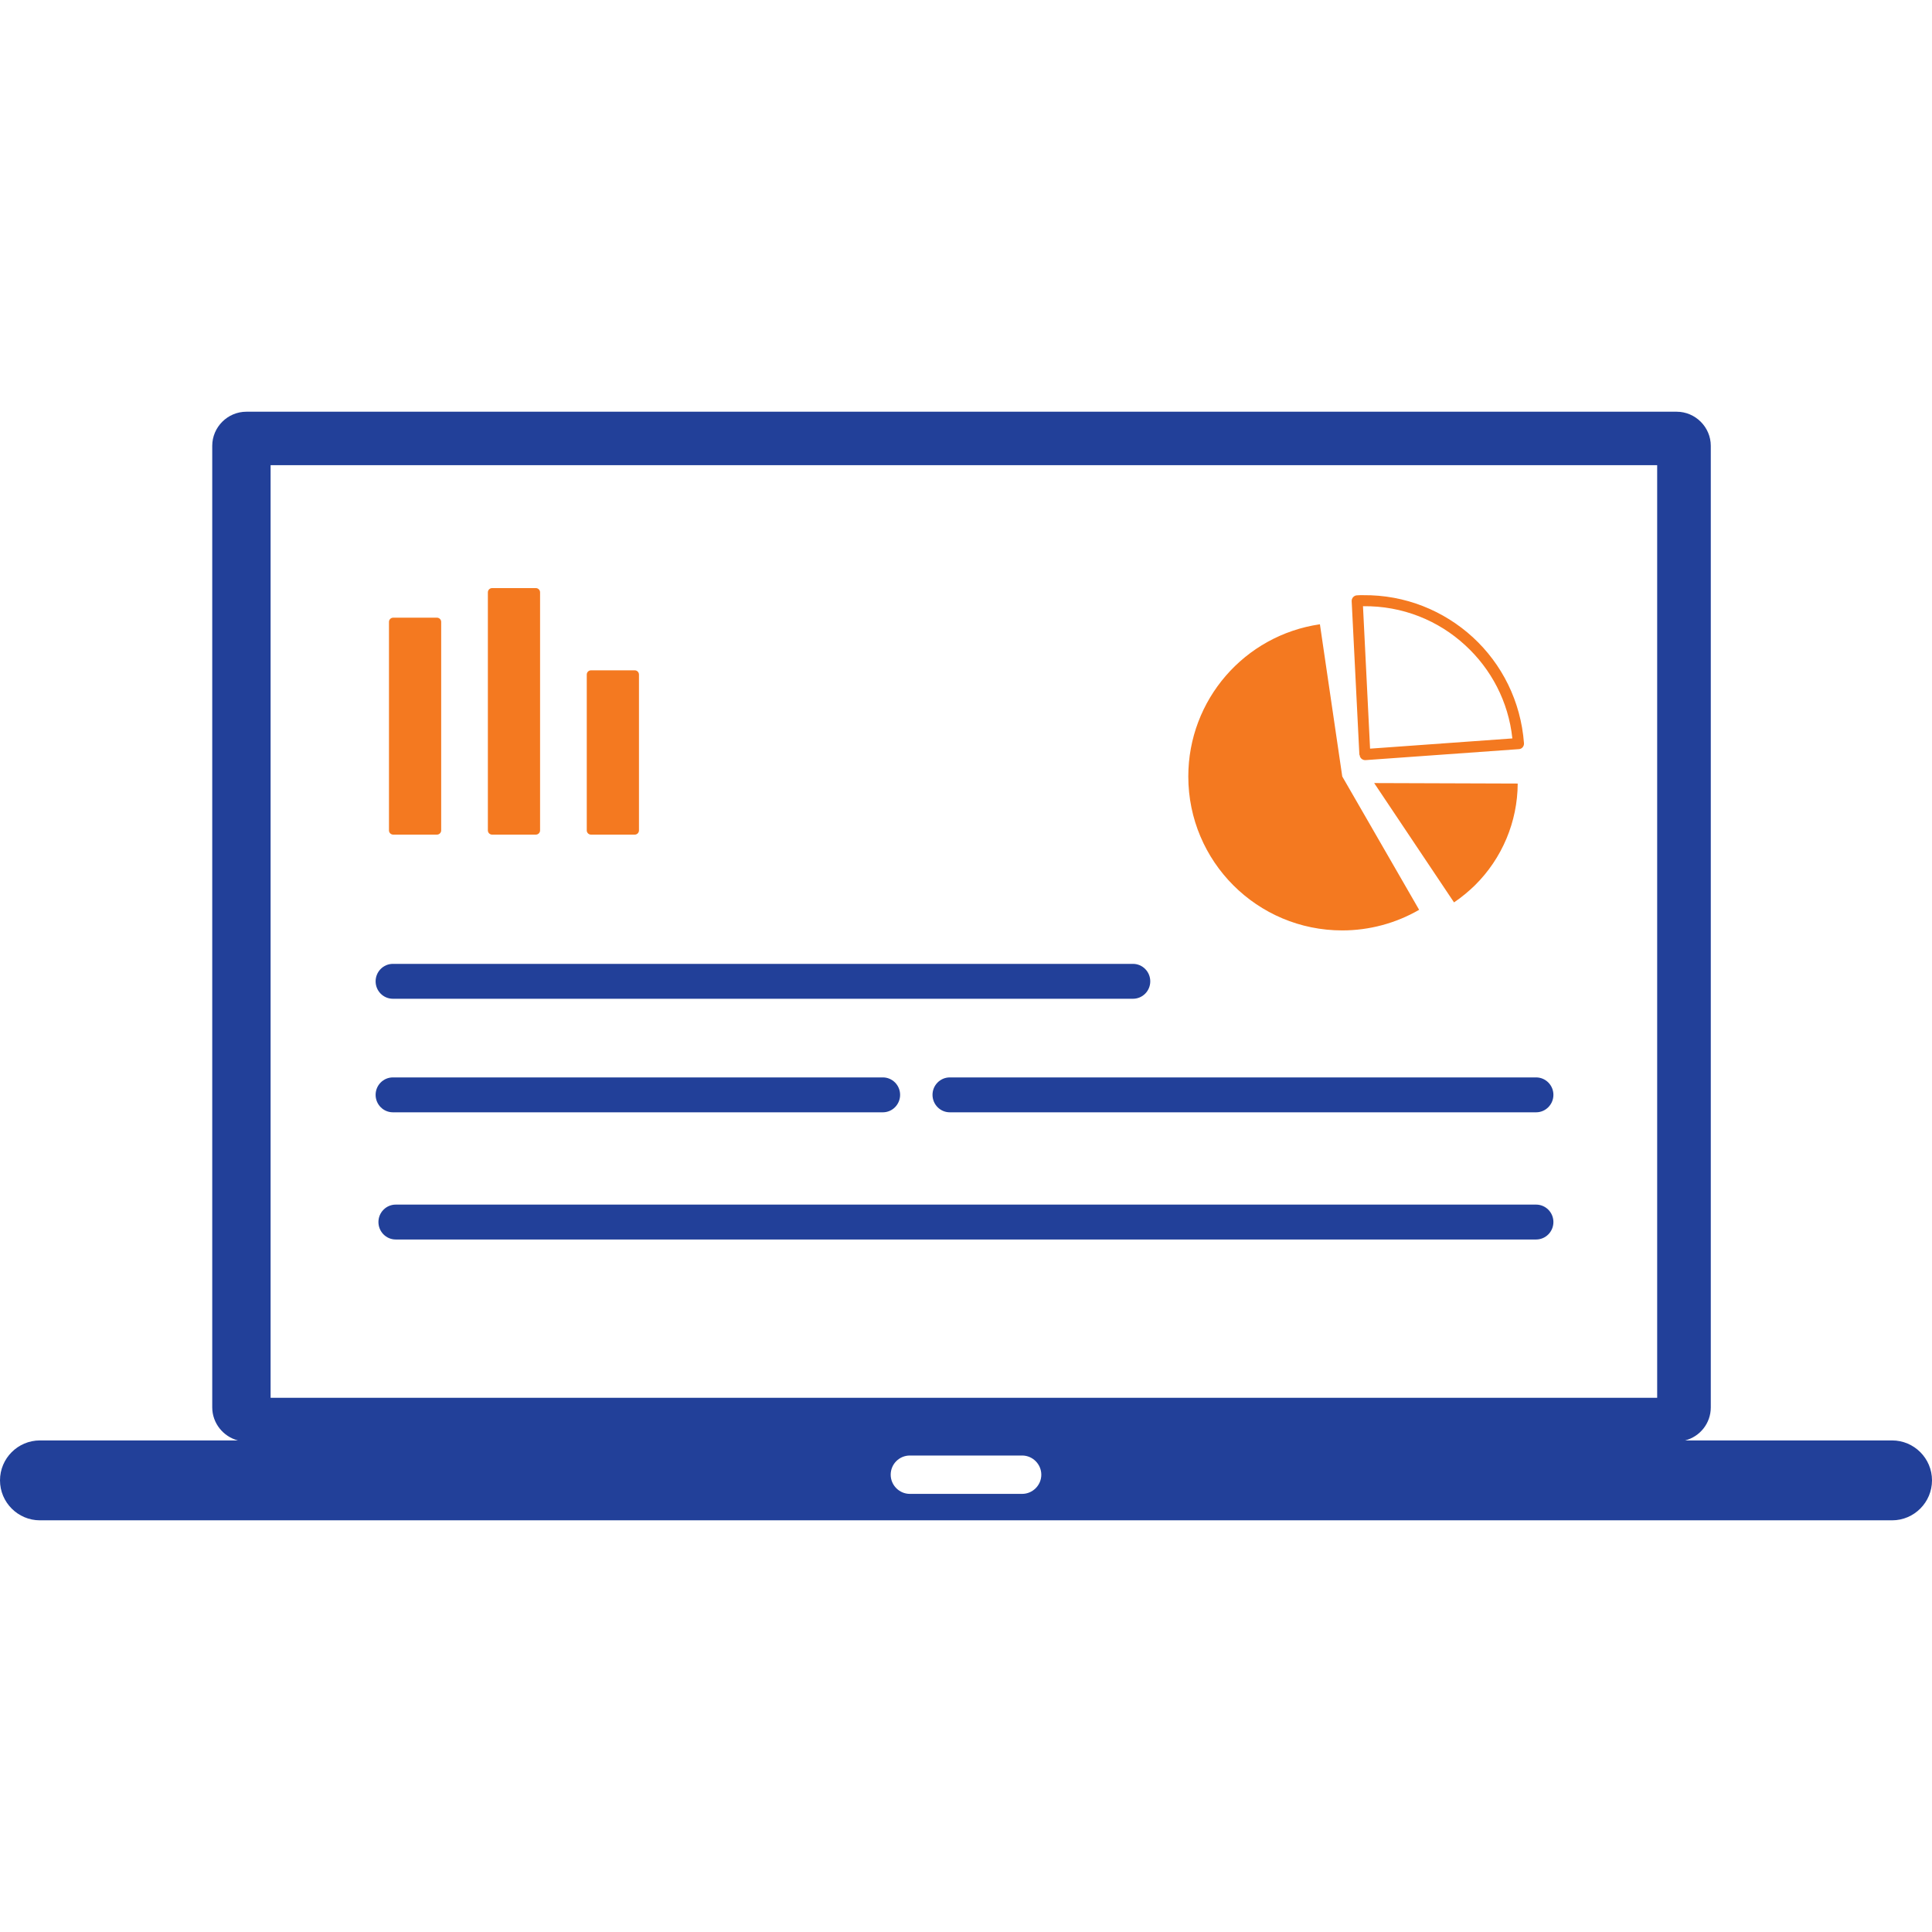 <svg width="48" height="48" viewBox="0 0 48 48" fill="none" xmlns="http://www.w3.org/2000/svg">
<path fill-rule="evenodd" clip-rule="evenodd" d="M6.121 10.229H41.656C42.121 10.229 42.504 10.611 42.504 11.076V34.967C42.504 35.361 42.234 35.693 41.867 35.787H47.008C47.555 35.787 48 36.232 48 36.779C48 37.326 47.555 37.772 47.008 37.772H0.992C0.445 37.772 0 37.326 0 36.779C0 36.232 0.445 35.787 0.992 35.787H5.91C5.547 35.693 5.273 35.357 5.273 34.967V11.076C5.273 10.611 5.656 10.229 6.121 10.229ZM6.723 11.557H41.172V34.728H6.723V11.557ZM22.605 36.162H25.395C25.656 36.162 25.871 36.377 25.871 36.639C25.871 36.9 25.656 37.115 25.395 37.115H22.605C22.344 37.115 22.129 36.9 22.129 36.639C22.129 36.373 22.344 36.162 22.605 36.162Z" fill="#224099"/>
<path fill-rule="evenodd" clip-rule="evenodd" d="M14.684 16.654H15.77C15.828 16.654 15.875 16.701 15.875 16.76V20.631C15.875 20.689 15.828 20.736 15.77 20.736H14.684C14.625 20.736 14.578 20.689 14.578 20.631V16.76C14.578 16.701 14.625 16.654 14.684 16.654ZM9.77 15.346H10.855C10.914 15.346 10.961 15.393 10.961 15.451V20.631C10.961 20.689 10.914 20.736 10.855 20.736H9.77C9.711 20.736 9.664 20.689 9.664 20.631V15.451C9.664 15.393 9.711 15.346 9.77 15.346ZM12.227 14.611H13.312C13.371 14.611 13.418 14.658 13.418 14.717V20.631C13.418 20.689 13.371 20.736 13.312 20.736H12.227C12.168 20.736 12.121 20.689 12.121 20.631V14.717C12.121 14.658 12.168 14.611 12.227 14.611Z" fill="#F47920"/>
<path fill-rule="evenodd" clip-rule="evenodd" d="M34.141 19.455L37.707 19.467C37.703 20.416 37.32 21.326 36.645 21.994C36.484 22.151 36.309 22.295 36.125 22.42L34.141 19.455ZM33.773 18.748L33.582 14.936C33.578 14.862 33.637 14.795 33.711 14.791C33.734 14.791 33.758 14.787 33.789 14.787C33.812 14.787 33.84 14.787 33.867 14.787C34.914 14.776 35.875 15.174 36.594 15.834C37.312 16.494 37.785 17.42 37.863 18.467C37.867 18.541 37.812 18.608 37.738 18.612L33.926 18.885C33.852 18.889 33.785 18.834 33.781 18.76C33.773 18.752 33.773 18.748 33.773 18.748ZM33.863 15.061L34.039 18.6L37.574 18.346C37.477 17.428 37.043 16.619 36.406 16.034C35.738 15.416 34.844 15.049 33.867 15.061H33.863ZM33.348 19.291L35.258 22.604C34.676 22.94 34.016 23.116 33.348 23.116C31.234 23.116 29.523 21.404 29.523 19.291C29.523 17.393 30.914 15.784 32.793 15.51L33.348 19.291Z" fill="#F47920"/>
<path fill-rule="evenodd" clip-rule="evenodd" d="M9.832 30.795C9.594 30.795 9.402 30.6 9.402 30.361C9.402 30.123 9.594 29.928 9.832 29.928H38.164C38.402 29.928 38.594 30.123 38.594 30.361C38.594 30.6 38.402 30.795 38.164 30.795H9.832ZM9.762 27.635C9.523 27.635 9.332 27.439 9.332 27.201C9.332 26.963 9.523 26.768 9.762 26.768H21.934C22.172 26.768 22.363 26.963 22.363 27.201C22.363 27.439 22.172 27.635 21.934 27.635H9.762ZM23.598 27.635C23.359 27.635 23.168 27.439 23.168 27.201C23.168 26.963 23.359 26.768 23.598 26.768H38.164C38.402 26.768 38.594 26.963 38.594 27.201C38.594 27.439 38.402 27.635 38.164 27.635H23.598ZM9.762 24.814C9.523 24.814 9.332 24.619 9.332 24.381C9.332 24.143 9.523 23.947 9.762 23.947H28.148C28.387 23.947 28.578 24.143 28.578 24.381C28.578 24.619 28.387 24.814 28.148 24.814H9.762Z" fill="#224099"/>
</svg>
